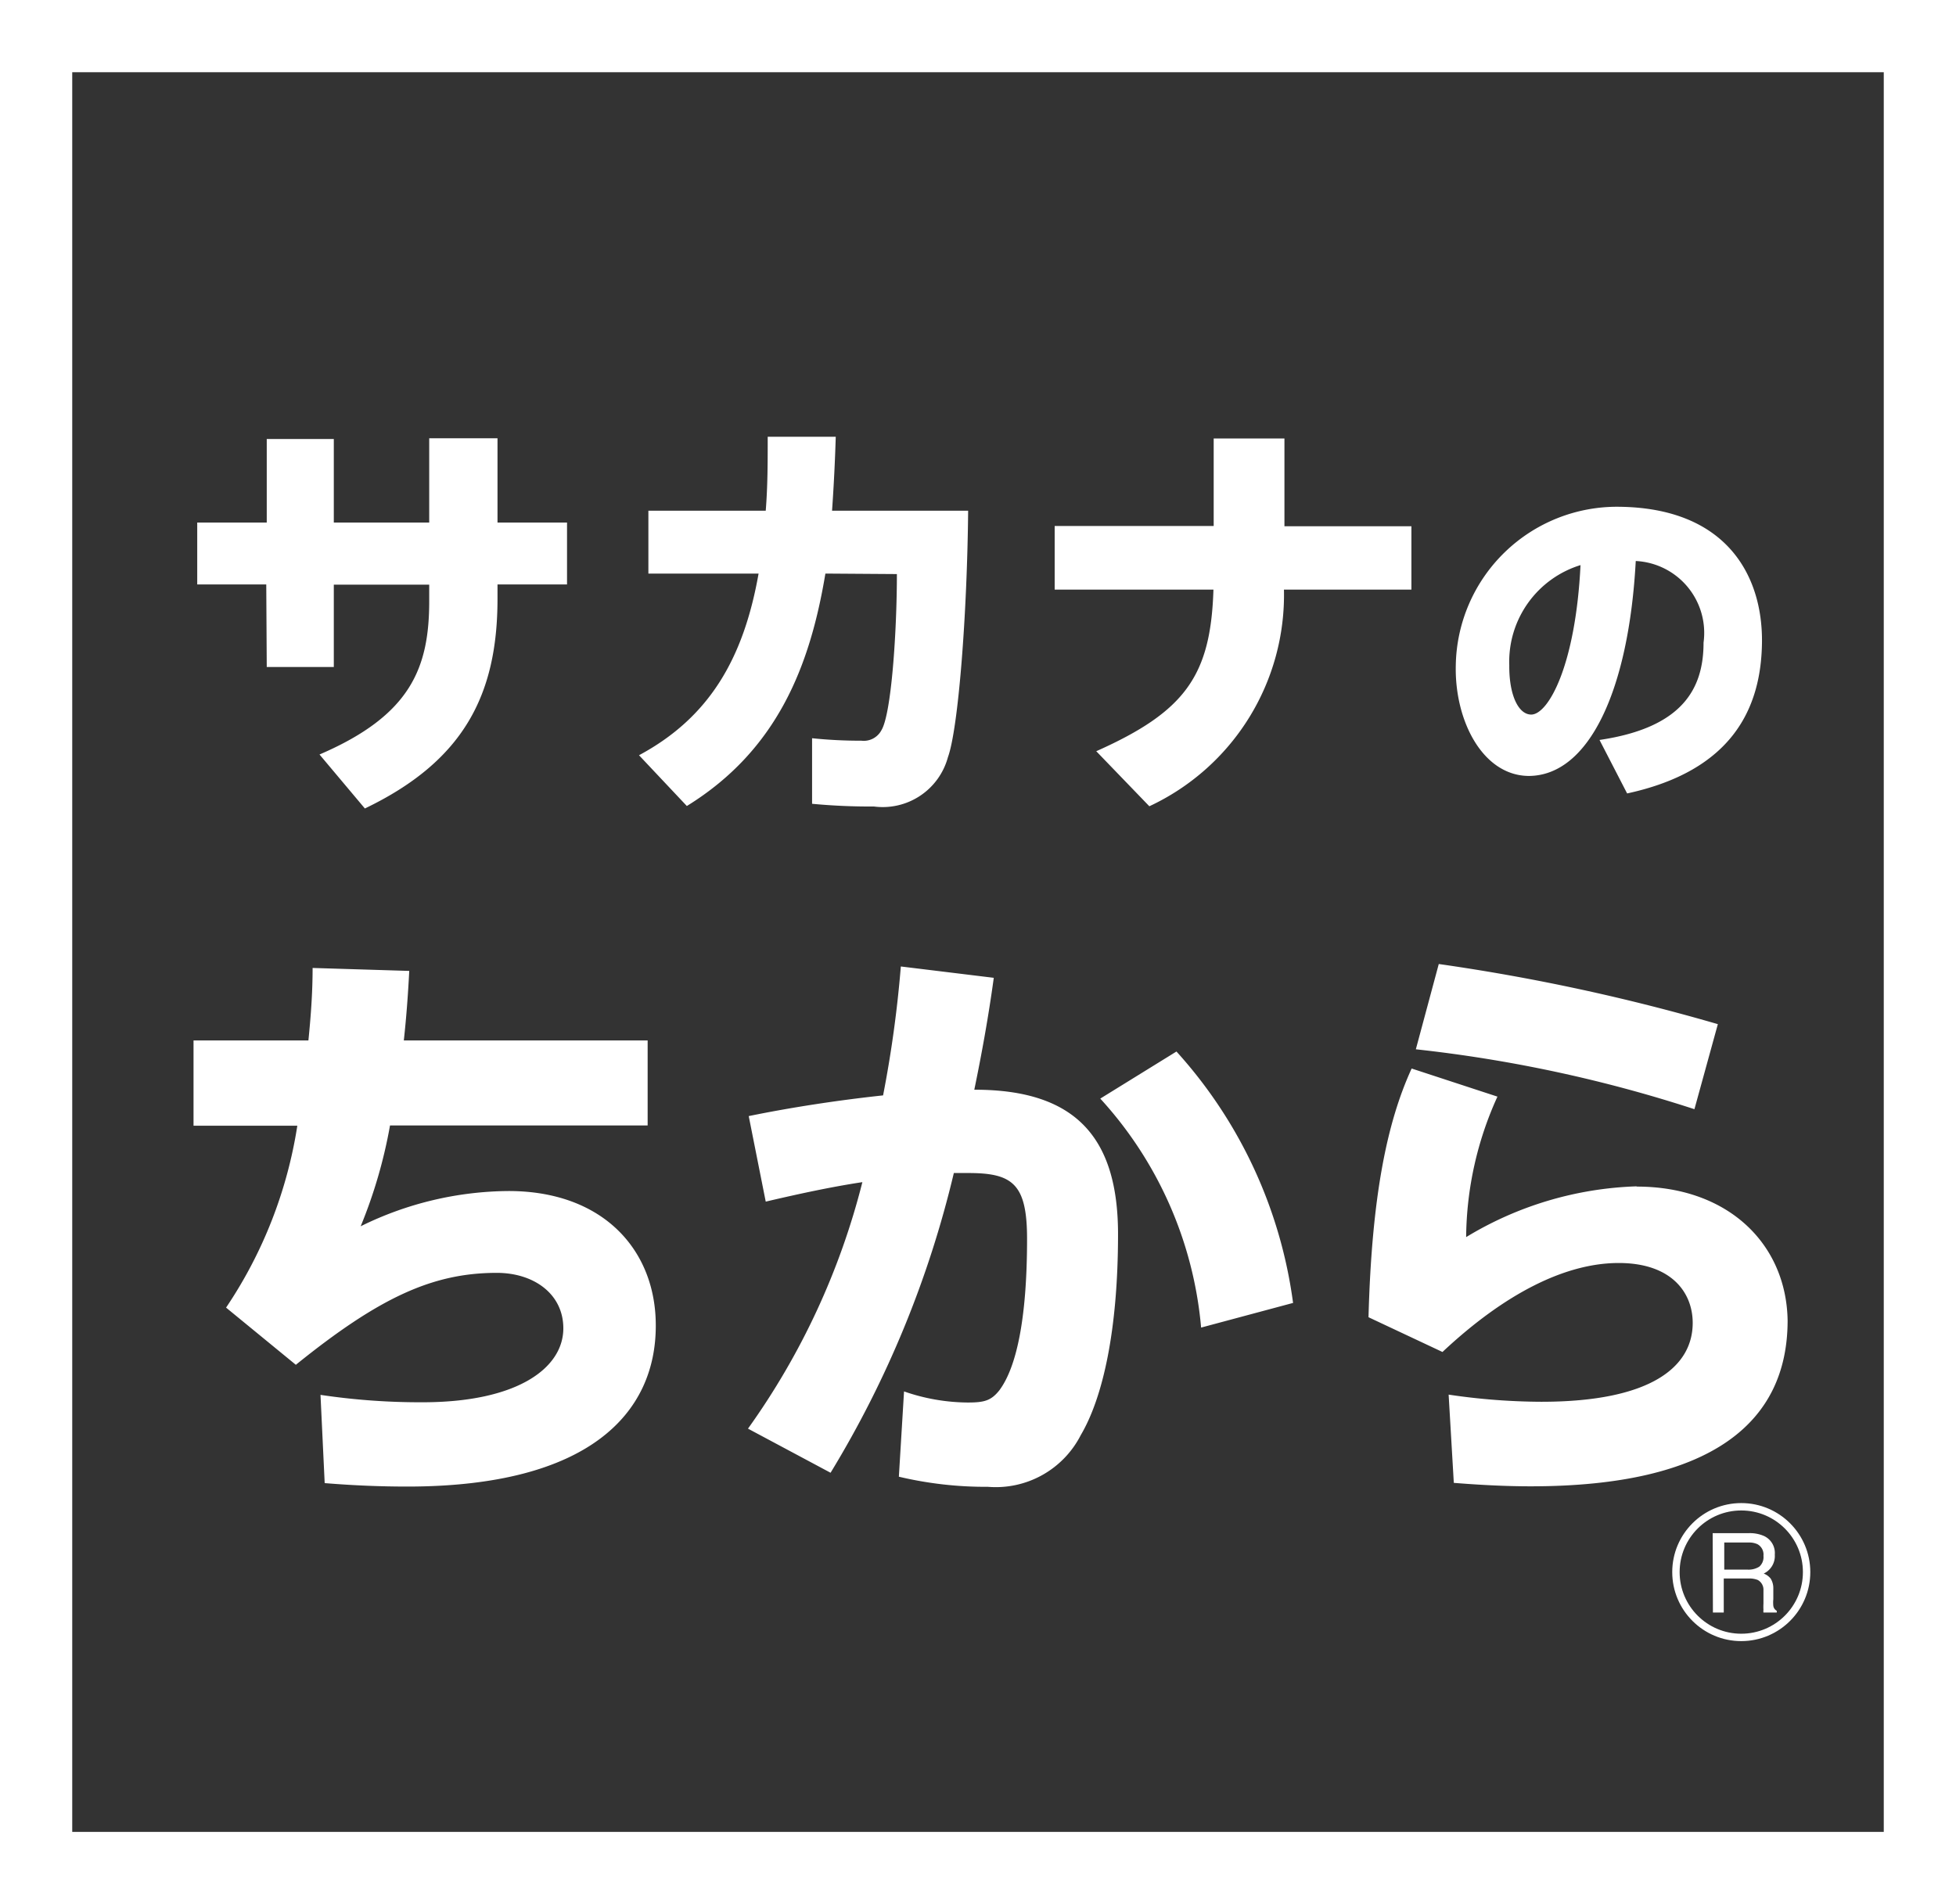 <svg xmlns="http://www.w3.org/2000/svg" viewBox="0 0 79.34 77.25"><rect x="0" y="0" width="79.34" height="77.25" fill="#333333" stroke="none"/><defs><style>.cls-1{fill:#ffffff;}.cls-2{fill:none;stroke:#ffffff;stroke-miterlimit:10;stroke-width:0.3px;}</style></defs><title>サカナのちから</title><path class="cls-1" d="M79.34,77.25H0V0H79.34ZM2.93,74.32H76.41V2.93H2.93Z"/><path class="cls-1" d="M62,31.48c2.46,0,4.07-3.5,4.35-8.72a2.92,2.92,0,0,1,2.75,3.31c0,1.85-.83,3.45-4.22,3.95L66,32.19c4.25-.92,5.44-3.44,5.47-6.13s-1.42-5.45-5.79-5.5A6.54,6.54,0,0,0,59.05,27h0C59,29.24,60.14,31.46,62,31.48Zm2.11-8.56c-.2,4.09-1.31,6.07-2,6.07-.51,0-.9-.77-.89-2A4.1,4.1,0,0,1,64.13,22.92ZM10.82,27.06h2.72V23.72h3.87v.66c0,2.72-.75,4.64-4.45,6.23L14.8,32.8c4-1.92,5.38-4.6,5.38-8.51v-.58H23V21.2H20.18V17.78H17.41V21.2H13.54V17.81H10.82V21.2H8v2.51h2.8Zm33.64,3.41,2.16,2.24a9.46,9.46,0,0,0,5.46-8.79h5.17V21.35H52.1V17.79H49.23v3.55H42.78v2.58h6.44C49.11,27.39,48.1,28.86,44.46,30.48ZM20.63,48.32a13.73,13.73,0,0,0-6,1.43,19.85,19.85,0,0,0,1.19-4.09H26.27V42.21H16.38c.1-.91.17-1.84.22-2.82l-3.92-.12c0,1-.07,1.94-.17,2.94H7.85v3.46h4.21a18.21,18.21,0,0,1-2.89,7.38L12,55.37c3.37-2.72,5.54-3.73,8.15-3.73,1.51,0,2.7.86,2.7,2.25,0,1.6-1.84,3-5.71,3A27.24,27.24,0,0,1,13,56.59l.17,3.58c1.22.1,2.32.14,3.35.14,7.41,0,10.08-3,10.08-6.52C26.61,50.73,24.48,48.32,20.63,48.32Zm24-3.75a15.81,15.81,0,0,1,4.09,9.29l3.73-1a18.9,18.9,0,0,0-4.73-10.2Zm-5.11-.36c.31-1.5.58-3,.79-4.54l-3.77-.46a47.52,47.52,0,0,1-.72,5.23c-1.77.19-3.7.48-5.45.84l.69,3.47c1.32-.31,2.66-.6,3.92-.79a29.61,29.61,0,0,1-4.64,10l3.35,1.79a42,42,0,0,0,5-12.16h.6c1.79,0,2.37.45,2.37,2.67,0,3.25-.43,5.21-1.12,6.14-.34.43-.62.5-1.29.5a8,8,0,0,1-2.58-.45l-.21,3.46a15.25,15.25,0,0,0,3.61.41,3.87,3.87,0,0,0,3.77-2.1c.89-1.51,1.51-4.23,1.51-8.15S43.63,44.21,39.54,44.21ZM36.38,23.29c0,2.31-.22,5.68-.63,6.34a.81.81,0,0,1-.81.42,18.84,18.84,0,0,1-2-.1v2.66a25.08,25.08,0,0,0,2.51.11,2.74,2.74,0,0,0,3-2c.42-1.15.78-5.76.82-10H33.75c.07-1,.12-2,.15-3H31.14c0,1.06,0,2-.08,3H26.3v2.55h4.47c-.61,3.45-2,5.84-4.85,7.37l1.94,2.06c3.68-2.27,5-5.7,5.62-9.43Zm33.3,18.26a81.9,81.9,0,0,0-11.32-2.44l-.93,3.46A56,56,0,0,1,68.73,45Zm-3.3,6.58a14.18,14.18,0,0,0-6.91,2.06,14,14,0,0,1,1.27-5.7l-3.48-1.14c-1,2.18-1.62,5.19-1.75,10.09l3,1.41c2.55-2.39,5-3.61,7.15-3.61s3,1.21,3,2.43c0,1.77-1.67,3.2-6.14,3.2a26,26,0,0,1-3.76-.29l.21,3.58c1,.08,2.06.14,3.12.14,7.36,0,10.42-2.6,10.42-6.73C72.46,50.48,70.11,48.14,66.39,48.14Z"/><circle class="cls-2" cx="70.63" cy="63.78" r="2.65"/><path class="cls-1" d="M69.47,62.2h1.47a1.44,1.44,0,0,1,.6.11.76.76,0,0,1,.45.76.79.79,0,0,1-.45.77.66.66,0,0,1,.28.2.73.73,0,0,1,.11.41l0,.43a1.33,1.33,0,0,0,0,.27.27.27,0,0,0,.14.2v.07h-.54a.4.4,0,0,1,0-.11,2.06,2.06,0,0,1,0-.25l0-.54a.45.45,0,0,0-.23-.42.92.92,0,0,0-.38-.06h-1v1.38h-.44Zm1.42,1.48a.81.81,0,0,0,.47-.12.51.51,0,0,0,.17-.44.48.48,0,0,0-.24-.47.78.78,0,0,0-.35-.07h-1v1.1Z"/></svg>
